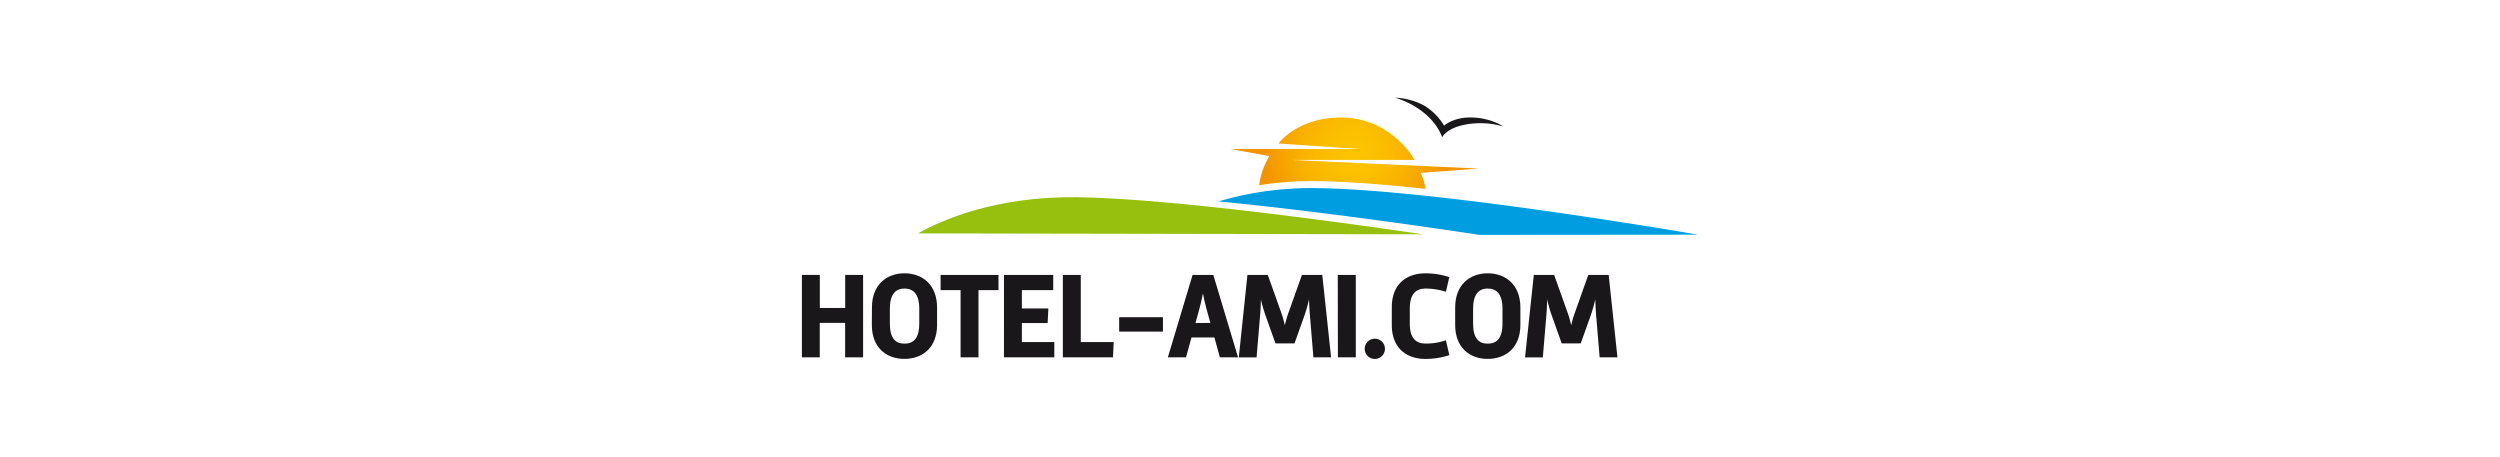 <svg id="Ebene_1" data-name="Ebene 1" xmlns="http://www.w3.org/2000/svg" xmlns:xlink="http://www.w3.org/1999/xlink" viewBox="0 0 416.15 172.27"  height="76px"><defs><style>.cls-1{fill:#1a171b;}.cls-2{fill:#009ee0;}.cls-3{fill:#97bf0d;}.cls-4{fill:url(#Unbenannter_Verlauf_3);}</style><radialGradient id="Unbenannter_Verlauf_3" cx="247.59" cy="57.78" r="34.48" gradientUnits="userSpaceOnUse"><stop offset="0" stop-color="#fdc400"/><stop offset="0.28" stop-color="#fcbf00"/><stop offset="0.58" stop-color="#f9b200"/><stop offset="0.9" stop-color="#f49c00"/><stop offset="1" stop-color="#f29400"/></radialGradient></defs><path class="cls-1" d="M262.78,36.85s13.43,3.51,17.81,14.92c0,0,1.57-3.35,8.43-4.69a30.49,30.49,0,0,1,14.61.64s-4.66-3.37-12.49-3.4c-6.53,0-9.82,3.09-9.82,3.09a22.42,22.42,0,0,0-7.43-7.53A25.56,25.56,0,0,0,262.78,36.85Z"/><path class="cls-1" d="M39,103.73h6.76V116.2h9.57V103.73h6.76v31.1H55.31v-13H45.74v13H39Z"/><path class="cls-1" d="M65.43,116c0-8.56,5.52-12.88,12.28-12.88S90,107.45,90,116v6.58c0,8.6-5.52,12.84-12.33,12.84s-12.28-4.24-12.28-12.84Zm17.85,6.07v-5.61c0-5.61-2.35-7.59-5.57-7.59s-5.52,2-5.52,7.59v5.61c0,5.75,2.25,7.59,5.52,7.59S83.28,127.83,83.28,122.08Z"/><path class="cls-1" d="M98.87,109.48H91.33v-5.75h21.85v5.75h-7.55v25.35H98.87Z"/><path class="cls-1" d="M115.25,103.73h18.58v5.75H122v6.9H132l-.28,5.52H122v7.18h12.24v5.75h-19Z"/><path class="cls-1" d="M137.46,103.73h6.77v25.35h12.42l-.28,5.75H137.46Z"/><path class="cls-1" d="M158.71,125.12v-5.43h16.52v5.43Z"/><path class="cls-1" d="M186.41,103.73h7.82l9.34,31.1h-6.86l-2.07-7.5H186l-2.07,7.5h-6.85Zm6.71,18.12L191.51,116c-.41-1.43-.82-3.36-1.19-5.3-.37,1.94-.83,3.87-1.2,5.3l-1.61,5.88Z"/><path class="cls-1" d="M207.11,103.73h7.68l5.34,15c.36,1.06.73,2.53,1.1,4a38.79,38.79,0,0,1,1.1-4l5.34-15h7.68l3.32,31.1H232l-1.33-15.92c-.14-1.61-.24-3.77-.33-5.93a58.89,58.89,0,0,1-1.65,5.88l-3.82,10.72h-7.18l-3.82-10.72a58,58,0,0,1-1.7-5.93c0,2.21-.14,4.37-.28,6l-1.33,15.92h-6.72Z"/><path class="cls-1" d="M241.19,103.73H248v31.1h-6.76Z"/><path class="cls-1" d="M251.36,131.42a3.82,3.82,0,0,1,7.63,0,3.82,3.82,0,1,1-7.63,0Z"/><path class="cls-1" d="M283.28,134a28.66,28.66,0,0,1-9,1.43c-7.27,0-12.7-4.19-12.7-12.79v-6.72c0-8.6,5.43-12.79,12.7-12.79a28.66,28.66,0,0,1,9,1.43L282,110.08a25.75,25.75,0,0,0-7.63-1.2c-3.68,0-6,2-6,7.59V122c0,5.66,2.3,7.63,6,7.63a22.92,22.92,0,0,0,7.63-1.24Z"/><path class="cls-1" d="M285.49,116c0-8.56,5.52-12.88,12.28-12.88S310.1,107.45,310.1,116v6.58c0,8.6-5.52,12.84-12.33,12.84s-12.28-4.24-12.28-12.84Zm17.85,6.07v-5.61c0-5.61-2.35-7.59-5.57-7.59s-5.52,2-5.52,7.59v5.61c0,5.75,2.25,7.59,5.52,7.59S303.34,127.83,303.34,122.08Z"/><path class="cls-1" d="M315.16,103.73h7.68l5.34,15c.37,1.06.73,2.53,1.1,4a36.25,36.25,0,0,1,1.11-4l5.33-15h7.69l3.31,31.1H340l-1.33-15.92c-.14-1.61-.23-3.77-.33-5.93a58.89,58.89,0,0,1-1.65,5.88l-3.82,10.72h-7.18l-3.82-10.72a58,58,0,0,1-1.7-5.93c0,2.21-.14,4.37-.27,6l-1.34,15.92h-6.71Z"/><path class="cls-2" d="M294.6,88.62l82.57-.07S279.54,71.64,234,71A123.51,123.51,0,0,0,196.18,76C235,79.74,280.06,86.41,294.6,88.62Z"/><path class="cls-3" d="M273.29,88.41c-27.75-4.11-95-13.55-130.58-14-31.05-.37-51.47,8.88-59.91,13.65Z"/><path class="cls-4" d="M215.38,58.89a29,29,0,0,0-3.87,11A129,129,0,0,1,234,68.35c11.05.17,25.18,1.29,40.23,2.89a16.9,16.9,0,0,0-1.8-6l22-1.64-70.84-3.26h46.6s-8.57-16-27.88-16c-16.39,0-23.49,9.8-23.49,9.8l30.68,2.08H200.73Z"/></svg>
